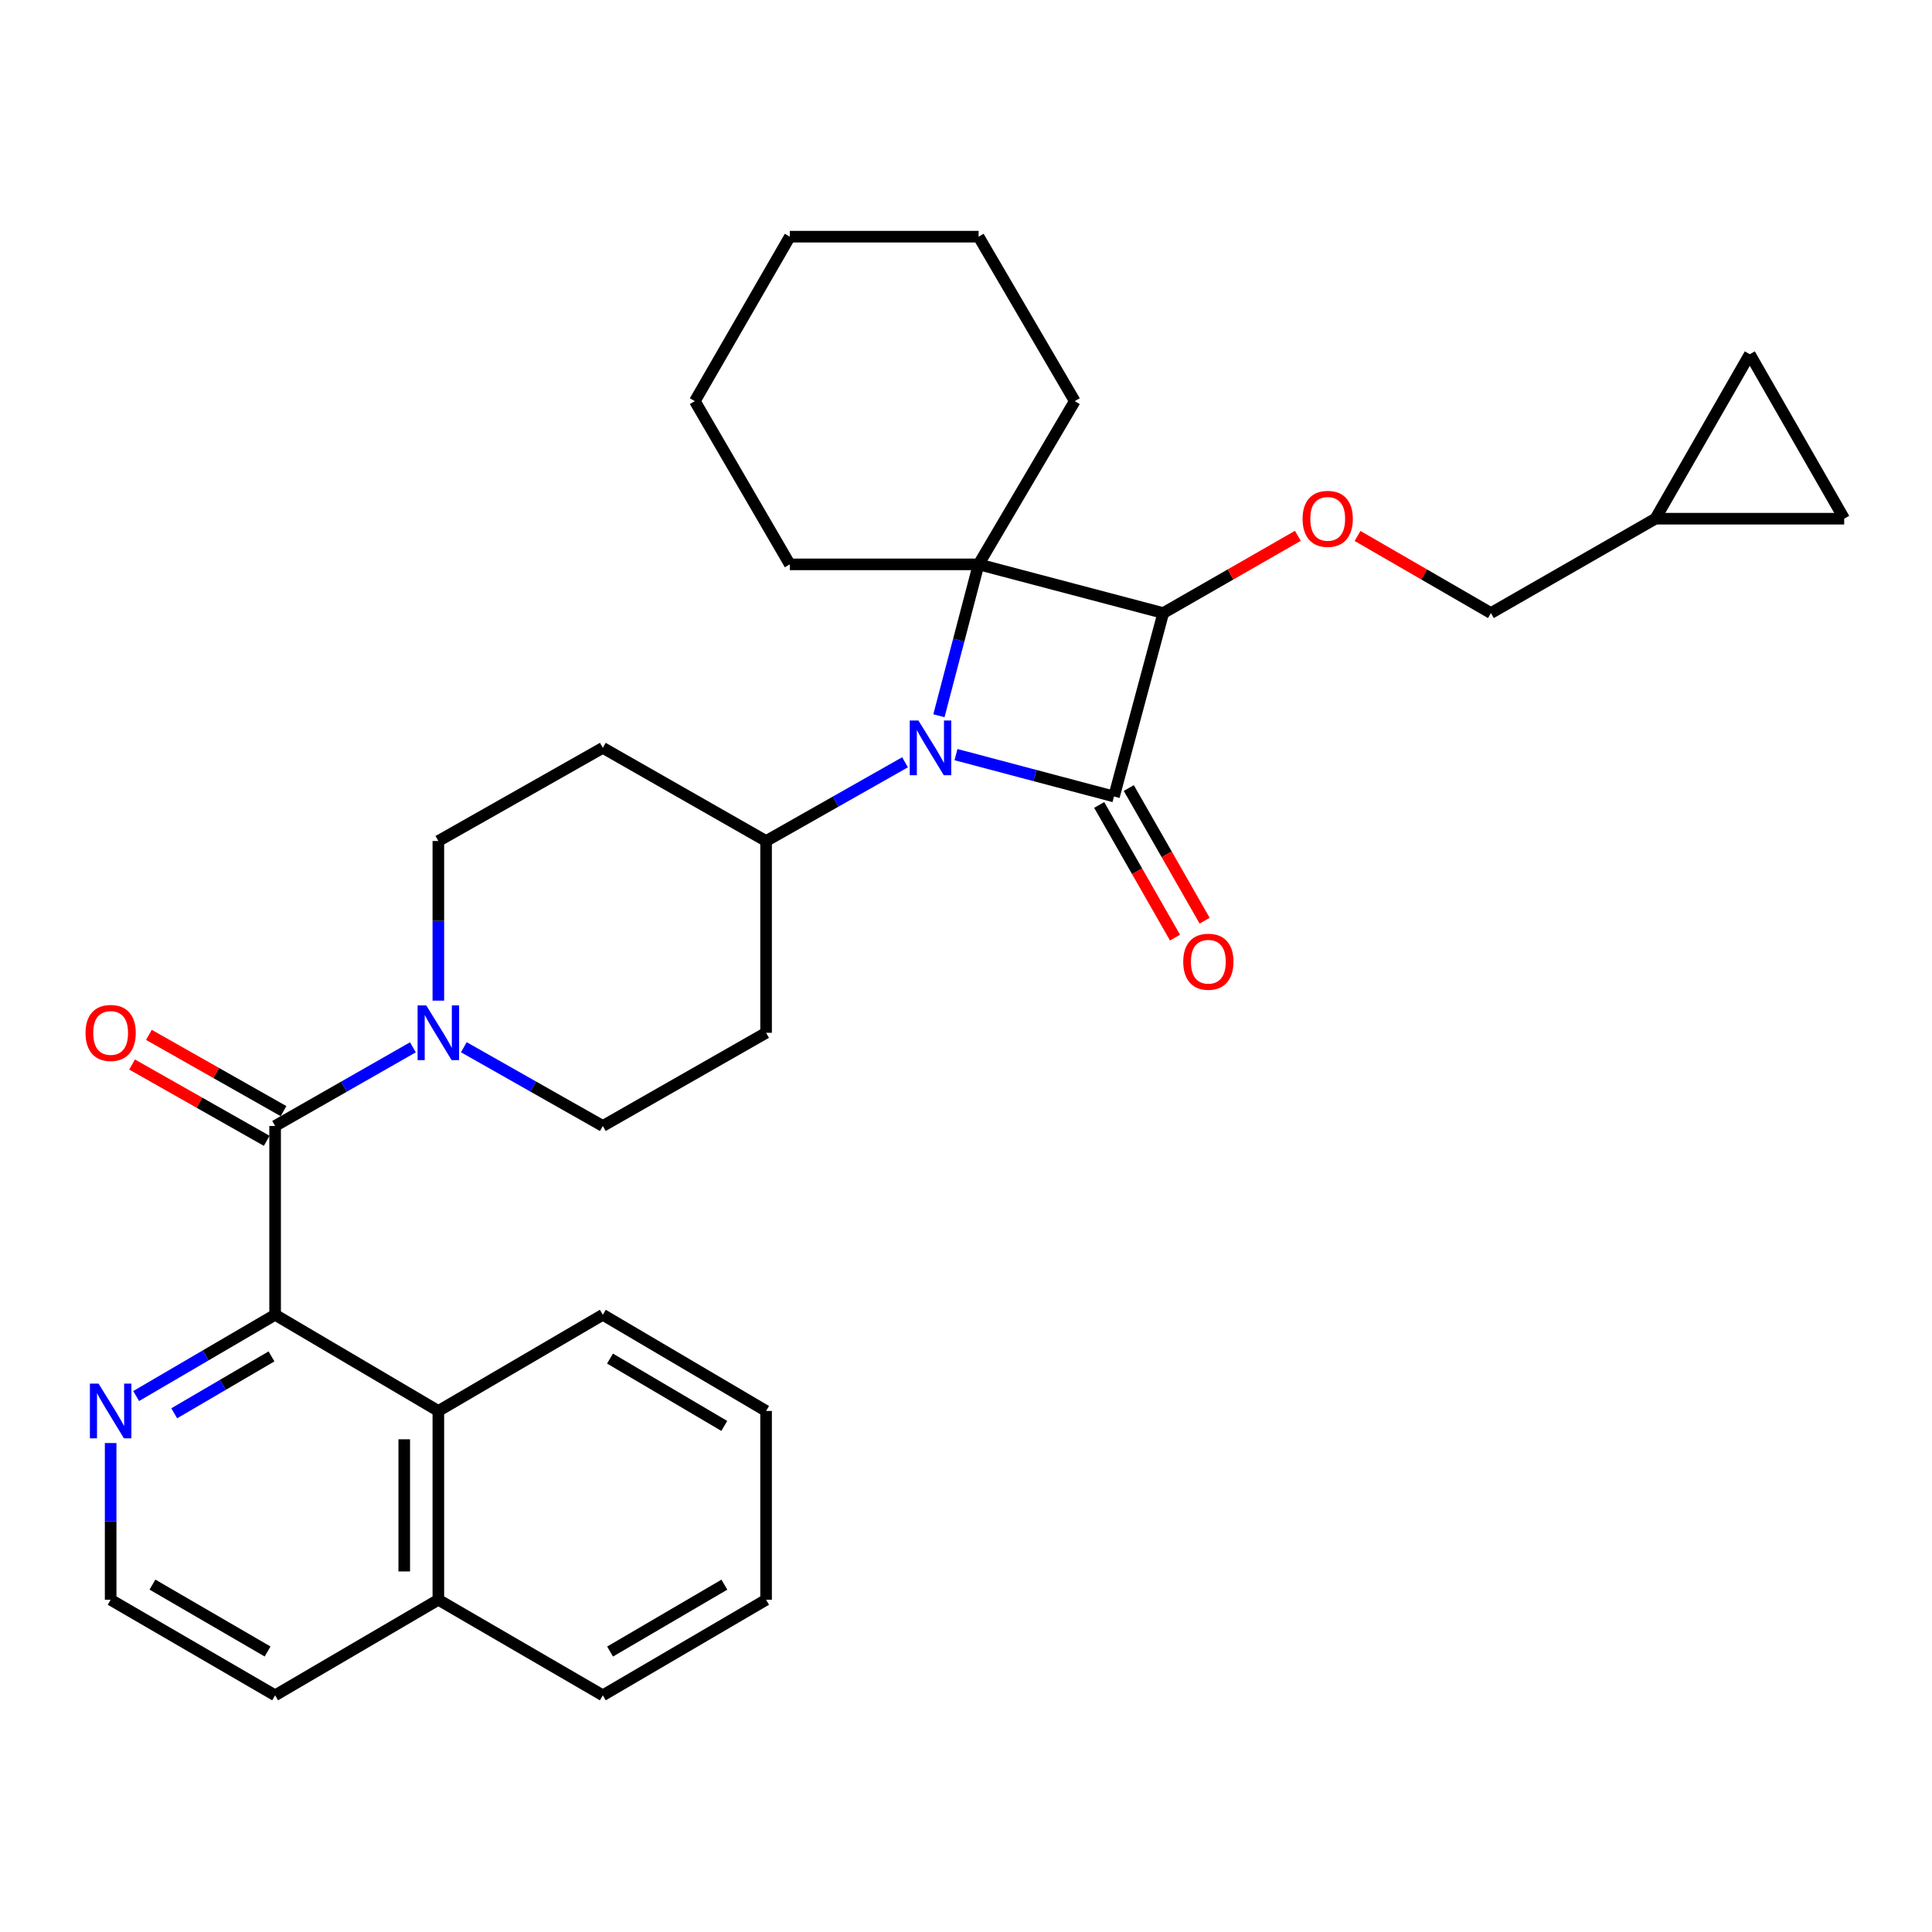 <?xml version='1.0' encoding='iso-8859-1'?>
<svg version='1.1' baseProfile='full'
              xmlns='http://www.w3.org/2000/svg'
                      xmlns:rdkit='http://www.rdkit.org/xml'
                      xmlns:xlink='http://www.w3.org/1999/xlink'
                  xml:space='preserve'
width='1000px' height='1000px' viewBox='0 0 1000 1000'>
<!-- END OF HEADER -->
<rect style='opacity:1.0;fill:#FFFFFF;stroke:none' width='1000' height='1000' x='0' y='0'> </rect>
<path class='bond-0' d='M 576.6,412.263 L 535.71,401.425' style='fill:none;fill-rule:evenodd;stroke:#000000;stroke-width:6px;stroke-linecap:butt;stroke-linejoin:miter;stroke-opacity:1' />
<path class='bond-0' d='M 535.71,401.425 L 494.821,390.586' style='fill:none;fill-rule:evenodd;stroke:#0000FF;stroke-width:6px;stroke-linecap:butt;stroke-linejoin:miter;stroke-opacity:1' />
<path class='bond-1' d='M 576.6,412.263 L 602.089,317.318' style='fill:none;fill-rule:evenodd;stroke:#000000;stroke-width:6px;stroke-linecap:butt;stroke-linejoin:miter;stroke-opacity:1' />
<path class='bond-10' d='M 568.937,416.644 L 588.561,450.974' style='fill:none;fill-rule:evenodd;stroke:#000000;stroke-width:6px;stroke-linecap:butt;stroke-linejoin:miter;stroke-opacity:1' />
<path class='bond-10' d='M 588.561,450.974 L 608.185,485.305' style='fill:none;fill-rule:evenodd;stroke:#FF0000;stroke-width:6px;stroke-linecap:butt;stroke-linejoin:miter;stroke-opacity:1' />
<path class='bond-10' d='M 584.263,407.883 L 603.887,442.214' style='fill:none;fill-rule:evenodd;stroke:#000000;stroke-width:6px;stroke-linecap:butt;stroke-linejoin:miter;stroke-opacity:1' />
<path class='bond-10' d='M 603.887,442.214 L 623.511,476.544' style='fill:none;fill-rule:evenodd;stroke:#FF0000;stroke-width:6px;stroke-linecap:butt;stroke-linejoin:miter;stroke-opacity:1' />
<path class='bond-8' d='M 468.44,394.56 L 432.483,414.935' style='fill:none;fill-rule:evenodd;stroke:#0000FF;stroke-width:6px;stroke-linecap:butt;stroke-linejoin:miter;stroke-opacity:1' />
<path class='bond-8' d='M 432.483,414.935 L 396.527,435.311' style='fill:none;fill-rule:evenodd;stroke:#000000;stroke-width:6px;stroke-linecap:butt;stroke-linejoin:miter;stroke-opacity:1' />
<path class='bond-32' d='M 485.981,370.473 L 496.254,331.293' style='fill:none;fill-rule:evenodd;stroke:#0000FF;stroke-width:6px;stroke-linecap:butt;stroke-linejoin:miter;stroke-opacity:1' />
<path class='bond-32' d='M 496.254,331.293 L 506.526,292.114' style='fill:none;fill-rule:evenodd;stroke:#000000;stroke-width:6px;stroke-linecap:butt;stroke-linejoin:miter;stroke-opacity:1' />
<path class='bond-2' d='M 602.089,317.318 L 506.526,292.114' style='fill:none;fill-rule:evenodd;stroke:#000000;stroke-width:6px;stroke-linecap:butt;stroke-linejoin:miter;stroke-opacity:1' />
<path class='bond-6' d='M 602.089,317.318 L 636.926,297.331' style='fill:none;fill-rule:evenodd;stroke:#000000;stroke-width:6px;stroke-linecap:butt;stroke-linejoin:miter;stroke-opacity:1' />
<path class='bond-6' d='M 636.926,297.331 L 671.763,277.344' style='fill:none;fill-rule:evenodd;stroke:#FF0000;stroke-width:6px;stroke-linecap:butt;stroke-linejoin:miter;stroke-opacity:1' />
<path class='bond-21' d='M 506.526,292.114 L 408.806,292.114' style='fill:none;fill-rule:evenodd;stroke:#000000;stroke-width:6px;stroke-linecap:butt;stroke-linejoin:miter;stroke-opacity:1' />
<path class='bond-22' d='M 506.526,292.114 L 556.298,207.633' style='fill:none;fill-rule:evenodd;stroke:#000000;stroke-width:6px;stroke-linecap:butt;stroke-linejoin:miter;stroke-opacity:1' />
<path class='bond-3' d='M 142.399,582.803 L 178.058,562.447' style='fill:none;fill-rule:evenodd;stroke:#000000;stroke-width:6px;stroke-linecap:butt;stroke-linejoin:miter;stroke-opacity:1' />
<path class='bond-3' d='M 178.058,562.447 L 213.717,542.09' style='fill:none;fill-rule:evenodd;stroke:#0000FF;stroke-width:6px;stroke-linecap:butt;stroke-linejoin:miter;stroke-opacity:1' />
<path class='bond-4' d='M 142.399,582.803 L 142.399,680.524' style='fill:none;fill-rule:evenodd;stroke:#000000;stroke-width:6px;stroke-linecap:butt;stroke-linejoin:miter;stroke-opacity:1' />
<path class='bond-18' d='M 146.75,575.124 L 111.909,555.383' style='fill:none;fill-rule:evenodd;stroke:#000000;stroke-width:6px;stroke-linecap:butt;stroke-linejoin:miter;stroke-opacity:1' />
<path class='bond-18' d='M 111.909,555.383 L 77.068,535.643' style='fill:none;fill-rule:evenodd;stroke:#FF0000;stroke-width:6px;stroke-linecap:butt;stroke-linejoin:miter;stroke-opacity:1' />
<path class='bond-18' d='M 138.047,590.483 L 103.207,570.743' style='fill:none;fill-rule:evenodd;stroke:#000000;stroke-width:6px;stroke-linecap:butt;stroke-linejoin:miter;stroke-opacity:1' />
<path class='bond-18' d='M 103.207,570.743 L 68.366,551.002' style='fill:none;fill-rule:evenodd;stroke:#FF0000;stroke-width:6px;stroke-linecap:butt;stroke-linejoin:miter;stroke-opacity:1' />
<path class='bond-7' d='M 142.399,680.524 L 226.889,730.316' style='fill:none;fill-rule:evenodd;stroke:#000000;stroke-width:6px;stroke-linecap:butt;stroke-linejoin:miter;stroke-opacity:1' />
<path class='bond-9' d='M 142.399,680.524 L 106.437,701.558' style='fill:none;fill-rule:evenodd;stroke:#000000;stroke-width:6px;stroke-linecap:butt;stroke-linejoin:miter;stroke-opacity:1' />
<path class='bond-9' d='M 106.437,701.558 L 70.476,722.592' style='fill:none;fill-rule:evenodd;stroke:#0000FF;stroke-width:6px;stroke-linecap:butt;stroke-linejoin:miter;stroke-opacity:1' />
<path class='bond-9' d='M 140.523,702.072 L 115.35,716.796' style='fill:none;fill-rule:evenodd;stroke:#000000;stroke-width:6px;stroke-linecap:butt;stroke-linejoin:miter;stroke-opacity:1' />
<path class='bond-9' d='M 115.35,716.796 L 90.177,731.52' style='fill:none;fill-rule:evenodd;stroke:#0000FF;stroke-width:6px;stroke-linecap:butt;stroke-linejoin:miter;stroke-opacity:1' />
<path class='bond-5' d='M 240.075,542.042 L 276.046,562.423' style='fill:none;fill-rule:evenodd;stroke:#0000FF;stroke-width:6px;stroke-linecap:butt;stroke-linejoin:miter;stroke-opacity:1' />
<path class='bond-5' d='M 276.046,562.423 L 312.017,582.803' style='fill:none;fill-rule:evenodd;stroke:#000000;stroke-width:6px;stroke-linecap:butt;stroke-linejoin:miter;stroke-opacity:1' />
<path class='bond-33' d='M 226.889,517.929 L 226.889,476.62' style='fill:none;fill-rule:evenodd;stroke:#0000FF;stroke-width:6px;stroke-linecap:butt;stroke-linejoin:miter;stroke-opacity:1' />
<path class='bond-33' d='M 226.889,476.62 L 226.889,435.311' style='fill:none;fill-rule:evenodd;stroke:#000000;stroke-width:6px;stroke-linecap:butt;stroke-linejoin:miter;stroke-opacity:1' />
<path class='bond-19' d='M 702.656,277.404 L 737.177,297.361' style='fill:none;fill-rule:evenodd;stroke:#FF0000;stroke-width:6px;stroke-linecap:butt;stroke-linejoin:miter;stroke-opacity:1' />
<path class='bond-19' d='M 737.177,297.361 L 771.697,317.318' style='fill:none;fill-rule:evenodd;stroke:#000000;stroke-width:6px;stroke-linecap:butt;stroke-linejoin:miter;stroke-opacity:1' />
<path class='bond-20' d='M 226.889,730.316 L 226.889,828.036' style='fill:none;fill-rule:evenodd;stroke:#000000;stroke-width:6px;stroke-linecap:butt;stroke-linejoin:miter;stroke-opacity:1' />
<path class='bond-20' d='M 209.236,744.974 L 209.236,813.378' style='fill:none;fill-rule:evenodd;stroke:#000000;stroke-width:6px;stroke-linecap:butt;stroke-linejoin:miter;stroke-opacity:1' />
<path class='bond-24' d='M 226.889,730.316 L 312.017,680.524' style='fill:none;fill-rule:evenodd;stroke:#000000;stroke-width:6px;stroke-linecap:butt;stroke-linejoin:miter;stroke-opacity:1' />
<path class='bond-12' d='M 396.527,435.311 L 312.017,387.088' style='fill:none;fill-rule:evenodd;stroke:#000000;stroke-width:6px;stroke-linecap:butt;stroke-linejoin:miter;stroke-opacity:1' />
<path class='bond-13' d='M 396.527,435.311 L 396.527,534.571' style='fill:none;fill-rule:evenodd;stroke:#000000;stroke-width:6px;stroke-linecap:butt;stroke-linejoin:miter;stroke-opacity:1' />
<path class='bond-23' d='M 57.271,746.919 L 57.271,787.478' style='fill:none;fill-rule:evenodd;stroke:#0000FF;stroke-width:6px;stroke-linecap:butt;stroke-linejoin:miter;stroke-opacity:1' />
<path class='bond-23' d='M 57.271,787.478 L 57.271,828.036' style='fill:none;fill-rule:evenodd;stroke:#000000;stroke-width:6px;stroke-linecap:butt;stroke-linejoin:miter;stroke-opacity:1' />
<path class='bond-11' d='M 856.825,268.478 L 771.697,317.318' style='fill:none;fill-rule:evenodd;stroke:#000000;stroke-width:6px;stroke-linecap:butt;stroke-linejoin:miter;stroke-opacity:1' />
<path class='bond-14' d='M 856.825,268.478 L 954.545,268.478' style='fill:none;fill-rule:evenodd;stroke:#000000;stroke-width:6px;stroke-linecap:butt;stroke-linejoin:miter;stroke-opacity:1' />
<path class='bond-15' d='M 856.825,268.478 L 905.695,183.35' style='fill:none;fill-rule:evenodd;stroke:#000000;stroke-width:6px;stroke-linecap:butt;stroke-linejoin:miter;stroke-opacity:1' />
<path class='bond-17' d='M 312.017,387.088 L 226.889,435.311' style='fill:none;fill-rule:evenodd;stroke:#000000;stroke-width:6px;stroke-linecap:butt;stroke-linejoin:miter;stroke-opacity:1' />
<path class='bond-16' d='M 396.527,534.571 L 312.017,582.803' style='fill:none;fill-rule:evenodd;stroke:#000000;stroke-width:6px;stroke-linecap:butt;stroke-linejoin:miter;stroke-opacity:1' />
<path class='bond-35' d='M 954.545,268.478 L 905.695,183.35' style='fill:none;fill-rule:evenodd;stroke:#000000;stroke-width:6px;stroke-linecap:butt;stroke-linejoin:miter;stroke-opacity:1' />
<path class='bond-26' d='M 226.889,828.036 L 312.017,877.495' style='fill:none;fill-rule:evenodd;stroke:#000000;stroke-width:6px;stroke-linecap:butt;stroke-linejoin:miter;stroke-opacity:1' />
<path class='bond-36' d='M 226.889,828.036 L 142.399,877.495' style='fill:none;fill-rule:evenodd;stroke:#000000;stroke-width:6px;stroke-linecap:butt;stroke-linejoin:miter;stroke-opacity:1' />
<path class='bond-27' d='M 408.806,292.114 L 359.651,207.633' style='fill:none;fill-rule:evenodd;stroke:#000000;stroke-width:6px;stroke-linecap:butt;stroke-linejoin:miter;stroke-opacity:1' />
<path class='bond-28' d='M 556.298,207.633 L 506.526,122.505' style='fill:none;fill-rule:evenodd;stroke:#000000;stroke-width:6px;stroke-linecap:butt;stroke-linejoin:miter;stroke-opacity:1' />
<path class='bond-25' d='M 57.271,828.036 L 142.399,877.495' style='fill:none;fill-rule:evenodd;stroke:#000000;stroke-width:6px;stroke-linecap:butt;stroke-linejoin:miter;stroke-opacity:1' />
<path class='bond-25' d='M 78.908,820.191 L 138.498,854.812' style='fill:none;fill-rule:evenodd;stroke:#000000;stroke-width:6px;stroke-linecap:butt;stroke-linejoin:miter;stroke-opacity:1' />
<path class='bond-29' d='M 312.017,680.524 L 396.527,730.316' style='fill:none;fill-rule:evenodd;stroke:#000000;stroke-width:6px;stroke-linecap:butt;stroke-linejoin:miter;stroke-opacity:1' />
<path class='bond-29' d='M 315.732,703.202 L 374.889,738.057' style='fill:none;fill-rule:evenodd;stroke:#000000;stroke-width:6px;stroke-linecap:butt;stroke-linejoin:miter;stroke-opacity:1' />
<path class='bond-37' d='M 312.017,877.495 L 396.527,828.036' style='fill:none;fill-rule:evenodd;stroke:#000000;stroke-width:6px;stroke-linecap:butt;stroke-linejoin:miter;stroke-opacity:1' />
<path class='bond-37' d='M 315.777,854.84 L 374.934,820.219' style='fill:none;fill-rule:evenodd;stroke:#000000;stroke-width:6px;stroke-linecap:butt;stroke-linejoin:miter;stroke-opacity:1' />
<path class='bond-34' d='M 359.651,207.633 L 408.806,122.505' style='fill:none;fill-rule:evenodd;stroke:#000000;stroke-width:6px;stroke-linecap:butt;stroke-linejoin:miter;stroke-opacity:1' />
<path class='bond-31' d='M 506.526,122.505 L 408.806,122.505' style='fill:none;fill-rule:evenodd;stroke:#000000;stroke-width:6px;stroke-linecap:butt;stroke-linejoin:miter;stroke-opacity:1' />
<path class='bond-30' d='M 396.527,730.316 L 396.527,828.036' style='fill:none;fill-rule:evenodd;stroke:#000000;stroke-width:6px;stroke-linecap:butt;stroke-linejoin:miter;stroke-opacity:1' />
<path  class='atom-1' d='M 475.365 372.928
L 484.645 387.928
Q 485.565 389.408, 487.045 392.088
Q 488.525 394.768, 488.605 394.928
L 488.605 372.928
L 492.365 372.928
L 492.365 401.248
L 488.485 401.248
L 478.525 384.848
Q 477.365 382.928, 476.125 380.728
Q 474.925 378.528, 474.565 377.848
L 474.565 401.248
L 470.885 401.248
L 470.885 372.928
L 475.365 372.928
' fill='#0000FF'/>
<path  class='atom-6' d='M 220.629 520.411
L 229.909 535.411
Q 230.829 536.891, 232.309 539.571
Q 233.789 542.251, 233.869 542.411
L 233.869 520.411
L 237.629 520.411
L 237.629 548.731
L 233.749 548.731
L 223.789 532.331
Q 222.629 530.411, 221.389 528.211
Q 220.189 526.011, 219.829 525.331
L 219.829 548.731
L 216.149 548.731
L 216.149 520.411
L 220.629 520.411
' fill='#0000FF'/>
<path  class='atom-7' d='M 674.217 268.558
Q 674.217 261.758, 677.577 257.958
Q 680.937 254.158, 687.217 254.158
Q 693.497 254.158, 696.857 257.958
Q 700.217 261.758, 700.217 268.558
Q 700.217 275.438, 696.817 279.358
Q 693.417 283.238, 687.217 283.238
Q 680.977 283.238, 677.577 279.358
Q 674.217 275.478, 674.217 268.558
M 687.217 280.038
Q 691.537 280.038, 693.857 277.158
Q 696.217 274.238, 696.217 268.558
Q 696.217 262.998, 693.857 260.198
Q 691.537 257.358, 687.217 257.358
Q 682.897 257.358, 680.537 260.158
Q 678.217 262.958, 678.217 268.558
Q 678.217 274.278, 680.537 277.158
Q 682.897 280.038, 687.217 280.038
' fill='#FF0000'/>
<path  class='atom-10' d='M 51.011 716.156
L 60.291 731.156
Q 61.211 732.636, 62.691 735.316
Q 64.171 737.996, 64.251 738.156
L 64.251 716.156
L 68.011 716.156
L 68.011 744.476
L 64.131 744.476
L 54.171 728.076
Q 53.011 726.156, 51.771 723.956
Q 50.571 721.756, 50.211 721.076
L 50.211 744.476
L 46.531 744.476
L 46.531 716.156
L 51.011 716.156
' fill='#0000FF'/>
<path  class='atom-11' d='M 612.44 497.785
Q 612.44 490.985, 615.8 487.185
Q 619.16 483.385, 625.44 483.385
Q 631.72 483.385, 635.08 487.185
Q 638.44 490.985, 638.44 497.785
Q 638.44 504.665, 635.04 508.585
Q 631.64 512.465, 625.44 512.465
Q 619.2 512.465, 615.8 508.585
Q 612.44 504.705, 612.44 497.785
M 625.44 509.265
Q 629.76 509.265, 632.08 506.385
Q 634.44 503.465, 634.44 497.785
Q 634.44 492.225, 632.08 489.425
Q 629.76 486.585, 625.44 486.585
Q 621.12 486.585, 618.76 489.385
Q 616.44 492.185, 616.44 497.785
Q 616.44 503.505, 618.76 506.385
Q 621.12 509.265, 625.44 509.265
' fill='#FF0000'/>
<path  class='atom-19' d='M 44.271 534.651
Q 44.271 527.851, 47.631 524.051
Q 50.991 520.251, 57.271 520.251
Q 63.551 520.251, 66.911 524.051
Q 70.271 527.851, 70.271 534.651
Q 70.271 541.531, 66.871 545.451
Q 63.471 549.331, 57.271 549.331
Q 51.031 549.331, 47.631 545.451
Q 44.271 541.571, 44.271 534.651
M 57.271 546.131
Q 61.591 546.131, 63.911 543.251
Q 66.271 540.331, 66.271 534.651
Q 66.271 529.091, 63.911 526.291
Q 61.591 523.451, 57.271 523.451
Q 52.951 523.451, 50.591 526.251
Q 48.271 529.051, 48.271 534.651
Q 48.271 540.371, 50.591 543.251
Q 52.951 546.131, 57.271 546.131
' fill='#FF0000'/>
</svg>
